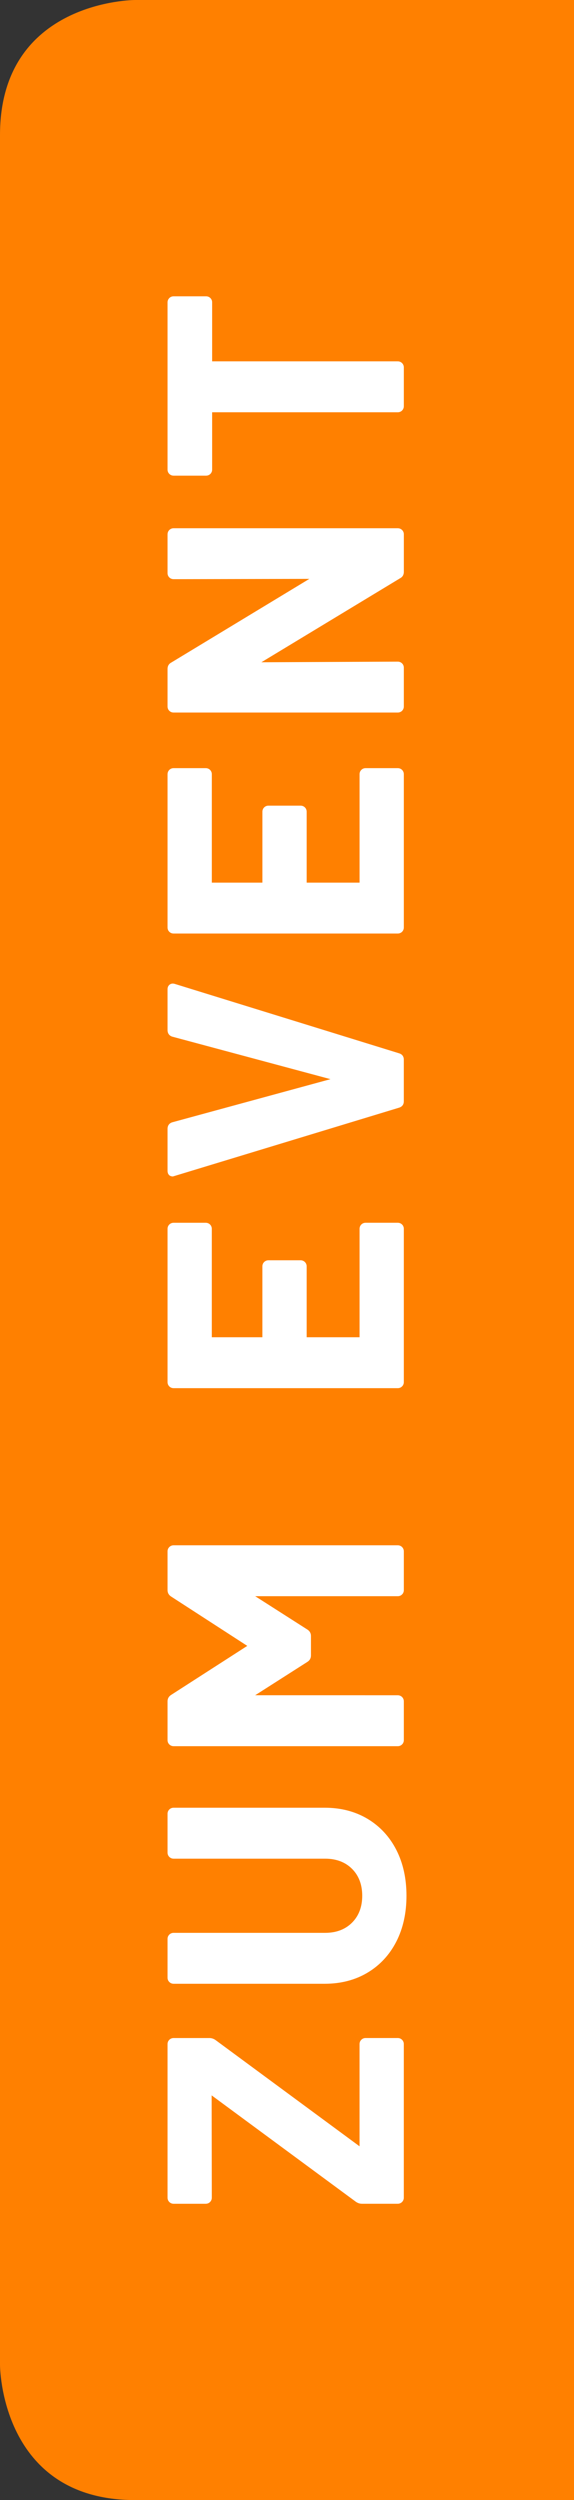 <svg xmlns="http://www.w3.org/2000/svg" id="Ebene_1" data-name="Ebene 1" viewBox="0 0 34 148"><rect x="0" y="0" width="34" height="148" fill="#333333" stroke="none"/><defs><style> .cls-1 { fill: #ff8000; } .cls-1, .cls-2 { stroke-width: 0px; } .cls-2 { fill: #fff; } </style></defs><path class="cls-1" d="M0,140s0,8,8,8h26V0H8S0,0,0,8v132Z"></path><g><path class="cls-2" d="M9.924,121.006v9.094c0,.097.036.185.104.254.069.068.157.105.254.105h1.906c.098,0,.186-.036.254-.105.068-.068.104-.156.104-.254l-.01-6.058,8.537,6.295c.113.08.235.121.366.121h2.122c.097,0,.185-.036.254-.105.068-.068.104-.156.104-.254v-9.094c0-.099-.035-.184-.105-.254-.069-.068-.156-.104-.253-.104h-1.906c-.098,0-.185.036-.254.105-.069.07-.104.155-.104.254v6.051l-8.528-6.288c-.112-.08-.235-.121-.365-.121h-2.122c-.097,0-.184.036-.254.105-.069.07-.104.155-.104.254Z"></path><path class="cls-2" d="M9.924,107.373v2.298c0,.097.036.185.104.254.069.068.157.105.254.105h8.978c.657,0,1.193.203,1.592.602.401.4.604.936.604,1.593s-.203,1.193-.604,1.593c-.399.4-.935.603-1.592.603h-8.978c-.097,0-.184.036-.254.105-.068.069-.104.156-.104.253v2.298c0,.098.036.186.104.253.068.069.156.105.254.105h8.958c.949,0,1.799-.22,2.528-.656.731-.436,1.305-1.054,1.706-1.837.4-.779.603-1.693.603-2.717,0-1.024-.203-1.938-.603-2.718-.401-.783-.975-1.4-1.706-1.837-.73-.435-1.58-.656-2.528-.656h-8.958c-.097,0-.185.036-.254.105-.068.068-.104.156-.104.254Z"></path><path class="cls-2" d="M9.924,91.836v2.298c0,.16.075.291.212.378l4.511,2.921-4.509,2.902c-.141.088-.214.219-.214.379v2.298c0,.098.036.186.104.254.069.068.157.105.254.105h13.28c.097,0,.185-.036.253-.104.069-.068.105-.156.105-.254v-2.298c0-.097-.036-.185-.104-.254-.069-.068-.157-.105-.254-.105l-8.447-.001,3.09-1.973c.14-.087.214-.218.214-.379v-1.159c0-.161-.075-.292-.213-.378l-3.09-1.974h8.446c.098,0,.186-.036.253-.104.069-.068.105-.156.105-.254v-2.298c0-.097-.036-.184-.105-.254-.069-.068-.156-.104-.253-.104h-13.28c-.097,0-.184.036-.254.105-.068.069-.104.156-.104.253Z"></path><path class="cls-2" d="M9.924,72.742v9.076c0,.098.036.186.104.254.069.068.157.105.254.105h13.28c.097,0,.185-.036.253-.104.069-.068.105-.156.105-.254v-9.076c0-.097-.036-.185-.104-.254-.069-.068-.157-.104-.254-.104h-1.906c-.098,0-.186.036-.254.104-.068.069-.104.157-.104.254v6.42l-3.133-0v-4.199c0-.097-.036-.185-.105-.254-.069-.068-.156-.104-.254-.104h-1.906c-.097,0-.184.036-.254.104-.068.068-.104.156-.104.254v4.199l-2.996-0v-6.419c0-.097-.036-.185-.104-.254-.069-.068-.157-.104-.254-.104h-1.906c-.097,0-.185.036-.254.104-.068.069-.104.157-.104.254Z"></path><path class="cls-2" d="M9.924,58.561v2.415c0,.198.1.338.287.394l9.365,2.514-9.369,2.553c-.183.055-.283.194-.283.392v2.476c0,.212.119.339.319.339l13.393-4.071c.183-.055.283-.187.283-.373v-2.475c0-.186-.1-.318-.282-.372l-13.278-4.106c-.147-.048-.249-.006-.308.039-.058.044-.127.127-.127.275Z"></path><path class="cls-2" d="M9.924,45.831v9.075c0,.098.036.186.104.254.068.067.156.103.254.103h13.28c.098,0,.186-.036.254-.103.068-.069.104-.157.104-.254v-9.075c0-.097-.036-.185-.104-.254-.069-.068-.157-.104-.254-.104h-1.906c-.098,0-.186.036-.254.104-.068.069-.104.157-.104.254v6.419h-3.133v-4.199c0-.098-.036-.186-.104-.254-.069-.068-.157-.104-.254-.104h-1.906c-.097,0-.185.036-.254.104-.068.069-.104.157-.104.254v4.199h-2.996v-6.419c0-.097-.036-.185-.104-.254-.069-.068-.157-.104-.254-.104h-1.906c-.097,0-.185.036-.254.104-.068.069-.104.157-.104.254Z"></path><path class="cls-2" d="M9.924,31.63v2.298c0,.098.036.186.104.254.069.068.157.104.254.104l8.043-.018-8.177,4.952c-.102.052-.224.16-.224.385v2.219c0,.098.036.186.104.254.068.067.156.103.254.103h13.28c.098,0,.186-.036.254-.103.068-.069.104-.157.104-.254v-2.298c0-.098-.036-.186-.104-.254-.069-.068-.157-.104-.254-.104l-8.08.037,8.215-4.972c.102-.052.224-.16.224-.385v-2.219c0-.098-.036-.186-.105-.254-.07-.068-.157-.104-.253-.104h-13.28c-.096,0-.183.036-.254.104-.068.069-.104.157-.104.254Z"></path><path class="cls-2" d="M10.028,17.646c-.068.069-.104.157-.104.254v9.9c0,.097.036.185.104.254.069.068.157.104.254.104h1.926c.097,0,.185-.036.254-.104.068-.069.104-.157.104-.254v-3.394h10.996c.097,0,.185-.036.254-.104.068-.069.104-.157.104-.254v-2.299c0-.097-.036-.185-.104-.254-.069-.068-.157-.104-.254-.104h-10.996v-3.492c0-.098-.036-.186-.104-.254-.069-.068-.157-.104-.254-.104h-1.926c-.097,0-.185.036-.254.104Z"></path></g></svg>